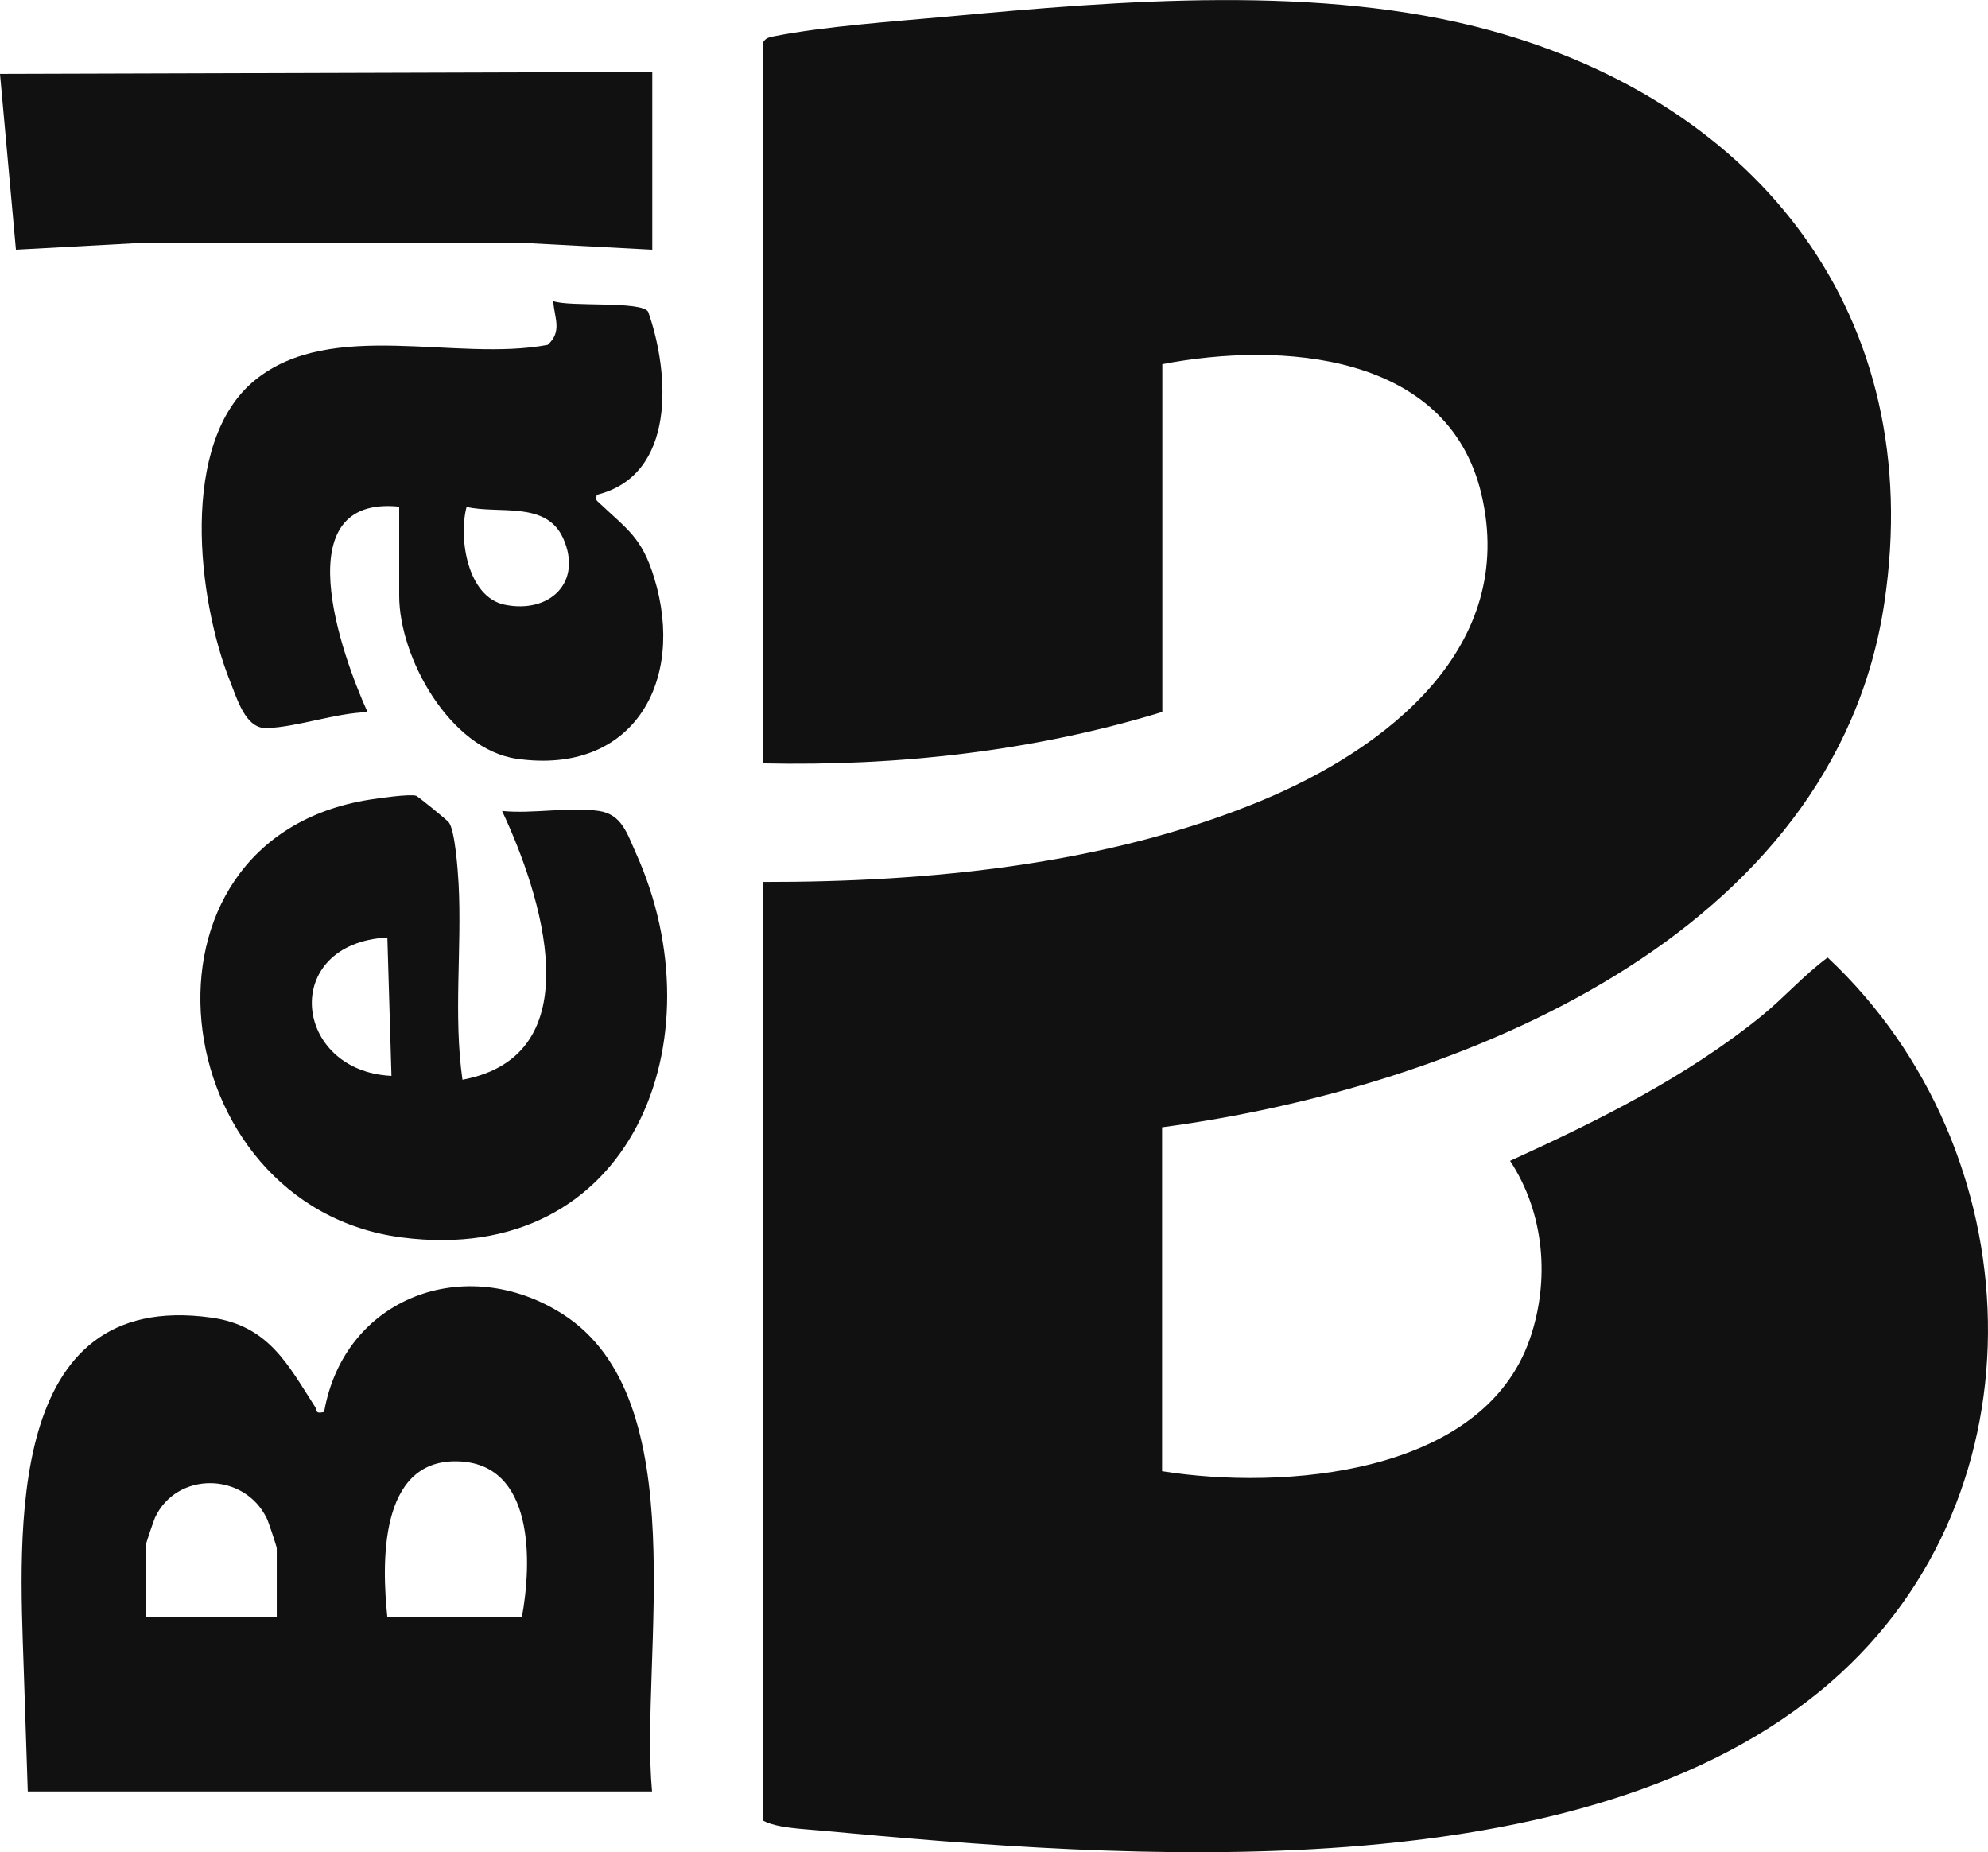<?xml version="1.0" encoding="UTF-8"?><svg id="Calque_2" xmlns="http://www.w3.org/2000/svg" viewBox="0 0 82.32 76.7"><defs><style>.cls-1{fill:#111;}</style></defs><g id="Calque_1-2"><path class="cls-1" d="M48.12,46.68v14.24c5.01.8,13.28.17,15.23-5.48.84-2.44.6-5.21-.82-7.37,3.64-1.66,7.26-3.45,10.39-5.98.96-.78,1.77-1.71,2.76-2.44,8.5,7.96,9.16,22.18.11,30.02-10.16,8.81-29.25,7.3-41.82,6.13-.74-.07-1.8-.1-2.37-.41v-38.87c6.88.01,14.22-.71,20.62-3.36,5.19-2.15,10.63-6.35,9.12-12.71-1.39-5.86-8.31-6.31-13.21-5.37v14.4c-5.33,1.63-10.95,2.25-16.53,2.13V1.75c.1-.17.23-.2.41-.24,2.1-.42,5.01-.62,7.2-.82,7.22-.67,15.49-1.35,22.5.57,11.14,3.05,18.09,11.84,16.32,23.69-2.06,13.83-17.67,20.1-29.91,21.73Z"/><path class="cls-1" d="M27.01,74.18H1.15s-.17-5.15-.17-5.15c-.18-5.48-.81-15.66,7.76-14.47,2.4.33,3.19,1.97,4.31,3.7.1.16-.02.29.37.21.84-4.78,5.88-6.6,9.87-4.06,5.55,3.52,3.2,14.22,3.71,19.77ZM21.61,66.97c.42-2.29.53-6.41-2.7-6.46s-3.1,4.26-2.87,6.46h5.56ZM11.46,66.97v-2.86c0-.06-.34-1.09-.41-1.23-.93-1.93-3.73-1.96-4.63-.04-.06.14-.37,1.05-.37,1.1v3.03h5.4Z"/><path class="cls-1" d="M16.53,20.98c-4.74-.48-2.41,6.08-1.31,8.51-1.32.03-2.91.62-4.18.66-.88.03-1.22-1.22-1.51-1.93-1.35-3.38-2.13-9.91,1.03-12.48s8.33-.74,12.12-1.46c.62-.56.27-1.12.23-1.81.7.25,3.65-.02,3.93.44.9,2.55,1.17,6.77-2.13,7.58-.04.23-.03.21.11.34,1.15,1.09,1.76,1.42,2.27,3.1,1.31,4.27-.86,8.18-5.69,7.49-2.78-.4-4.87-4.2-4.87-6.75v-3.68ZM19.32,20.99c-.34,1.29.03,3.73,1.58,4.05,1.85.38,3.24-.92,2.42-2.75-.7-1.56-2.66-.99-4-1.3Z"/><path class="cls-1" d="M24.8,33.58c.95.14,1.17.94,1.53,1.74,3.48,7.7-.14,17.16-9.7,15.92-9.9-1.29-11.76-16.49-1.31-18.13.39-.06,1.62-.24,1.91-.16.08.03,1.27.99,1.36,1.11.25.34.37,1.97.4,2.54.14,2.69-.22,5.44.16,8.11,5.44-1.01,3.25-7.7,1.64-11.13,1.24.13,2.82-.18,4.01,0ZM16.21,44.55l-.17-5.73c-4.47.25-3.91,5.54.17,5.73Z"/><polygon class="cls-1" points="27.01 2.98 27.01 10.34 21.53 10.05 5.98 10.05 .66 10.34 0 3.06 27.01 2.98"/></g></svg>